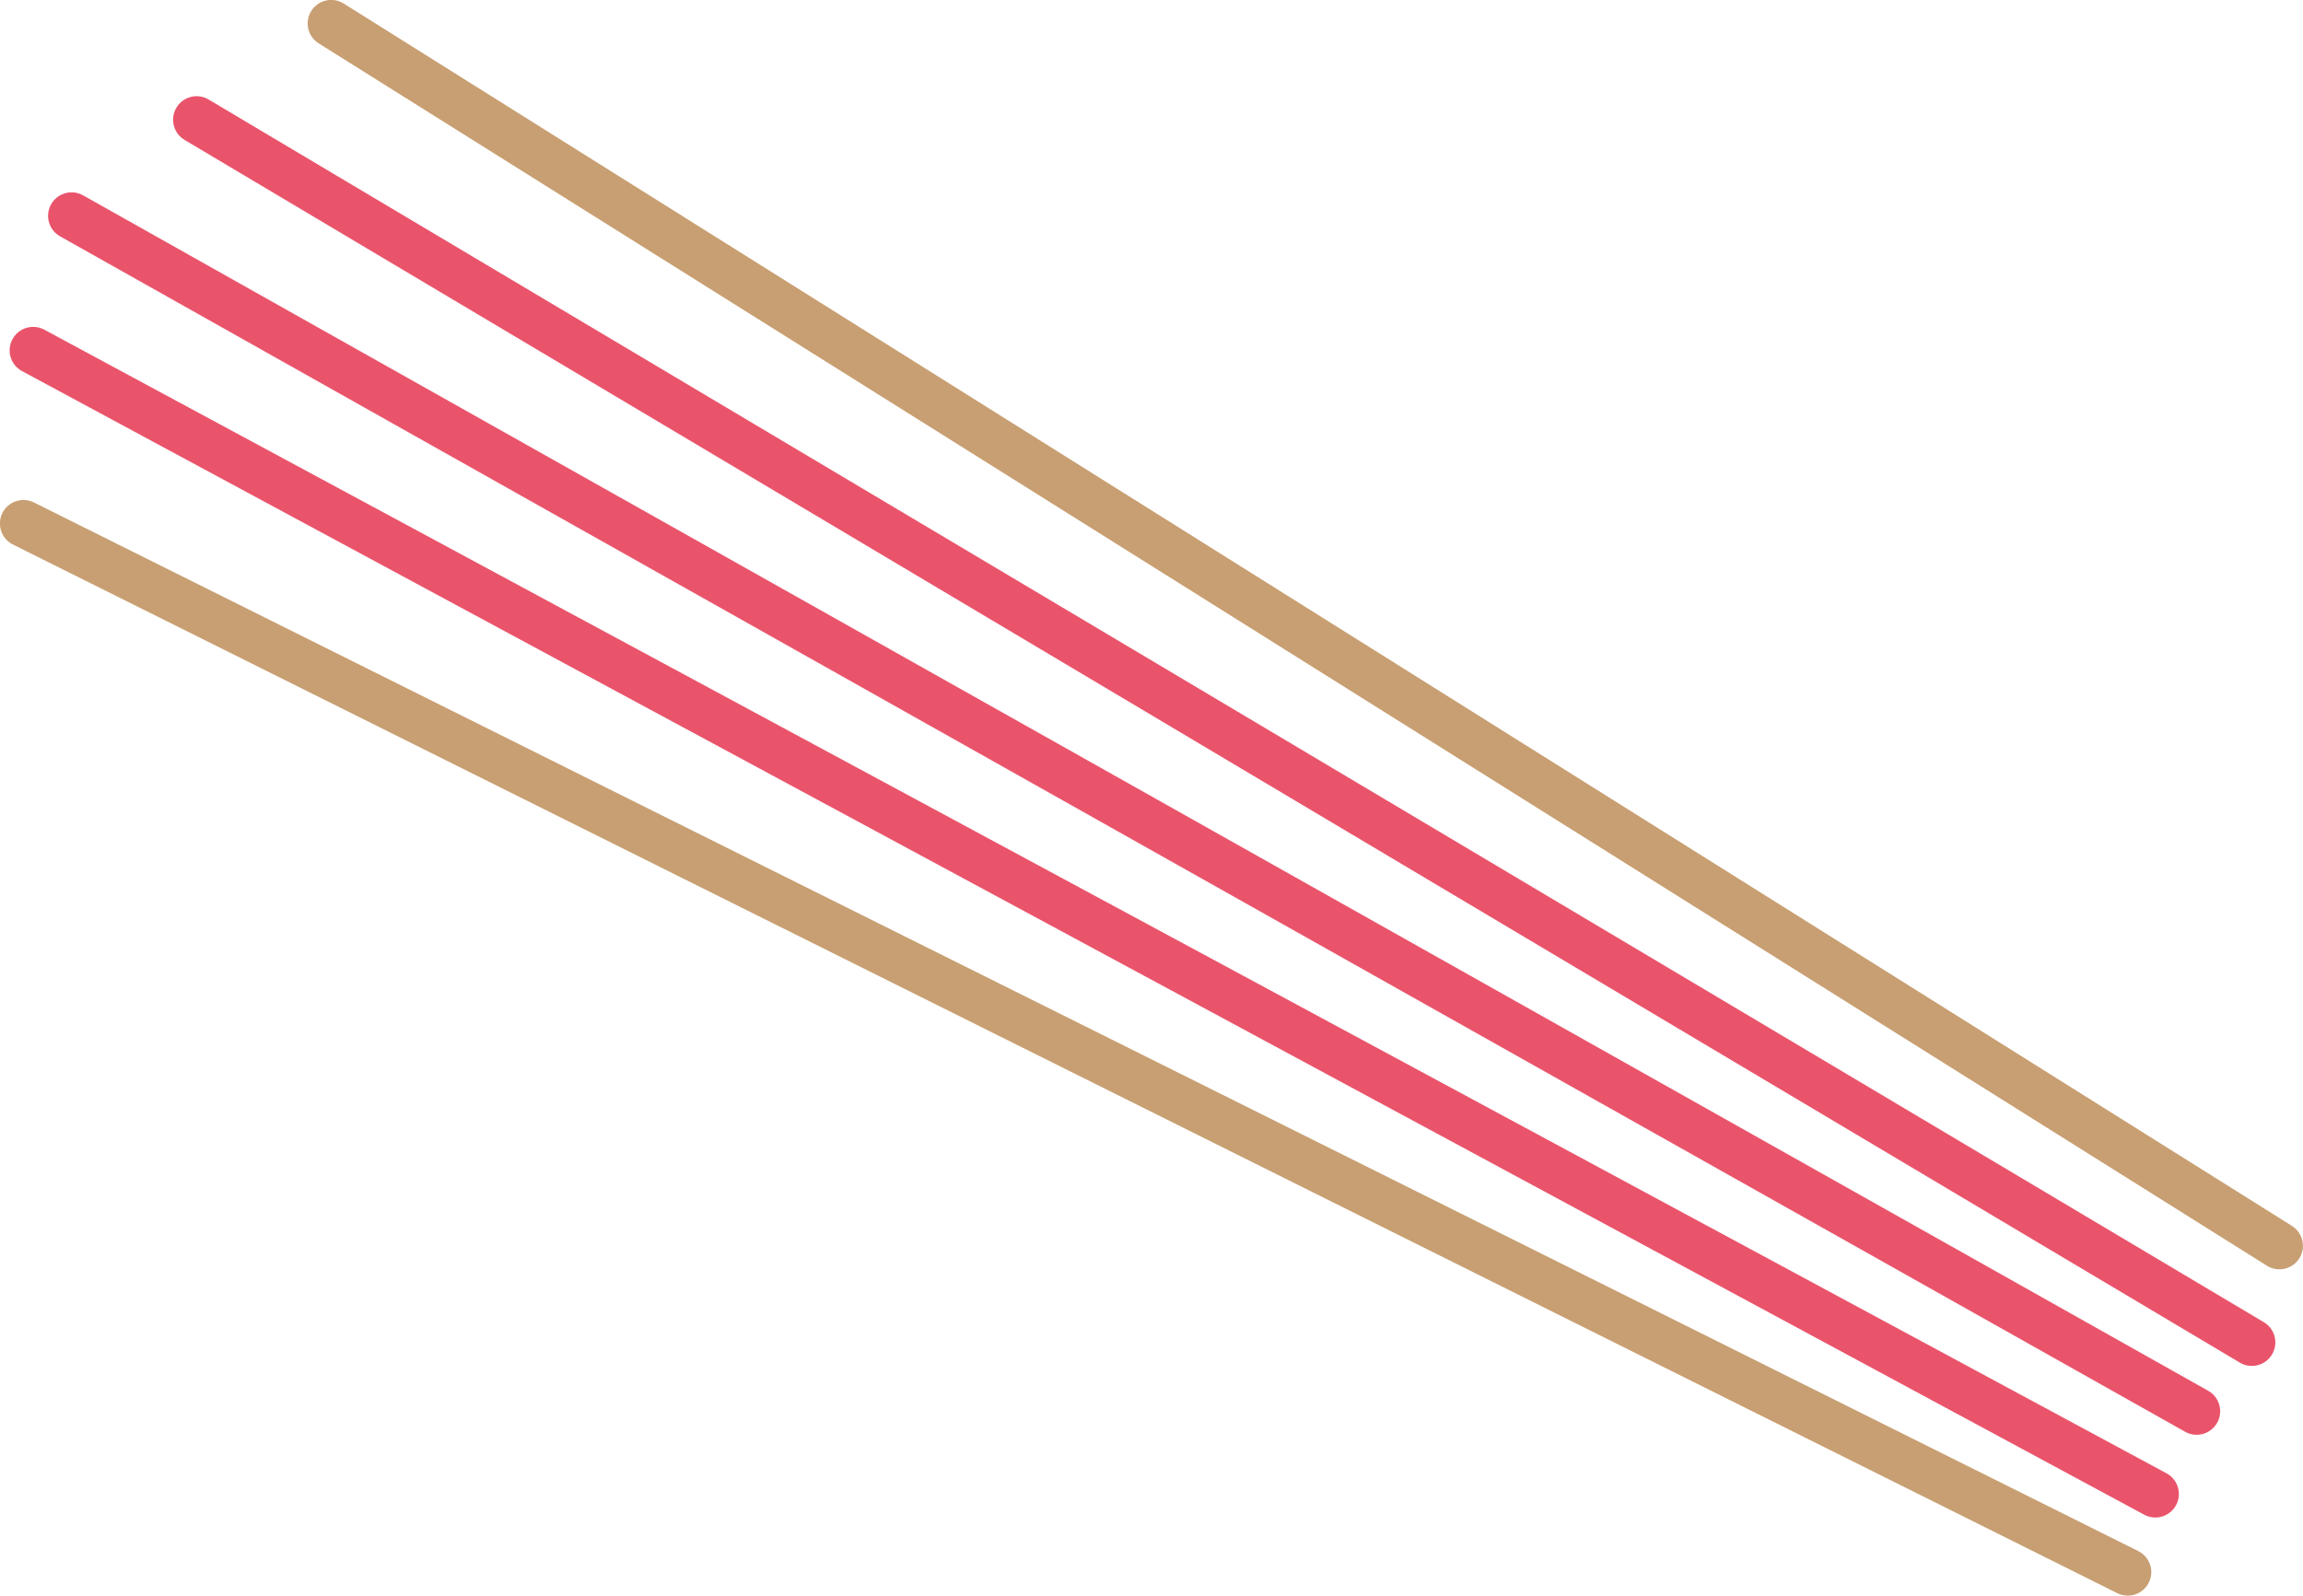 <?xml version="1.0" encoding="UTF-8"?>
<svg id="_レイヤー_2" data-name="レイヤー 2" xmlns="http://www.w3.org/2000/svg" viewBox="0 0 144.43 100.1">
  <defs>
    <style>
      .cls-1 {
        stroke: #c89f72;
      }

      .cls-1, .cls-2 {
        fill: none;
        stroke-linecap: round;
        stroke-linejoin: round;
        stroke-width: 2.95px;
      }

      .cls-2 {
        stroke: #e9546b;
      }
    </style>
  </defs>
  <g id="_レイヤー_2-2" data-name="レイヤー 2">
    <g>
      <line class="cls-1" x1="20.77" y1="1.47" x2="142.95" y2="78.15"/>
      <line class="cls-2" x1="141.22" y1="84.21" x2="12.33" y2="7.51"/>
      <line class="cls-2" x1="137.76" y1="88.53" x2="4.49" y2="13.54"/>
      <line class="cls-2" x1="135.17" y1="93.72" x2="2.08" y2="21.98"/>
      <line class="cls-1" x1="133.44" y1="98.62" x2="1.47" y2="32.84"/>
    </g>
  </g>
</svg>